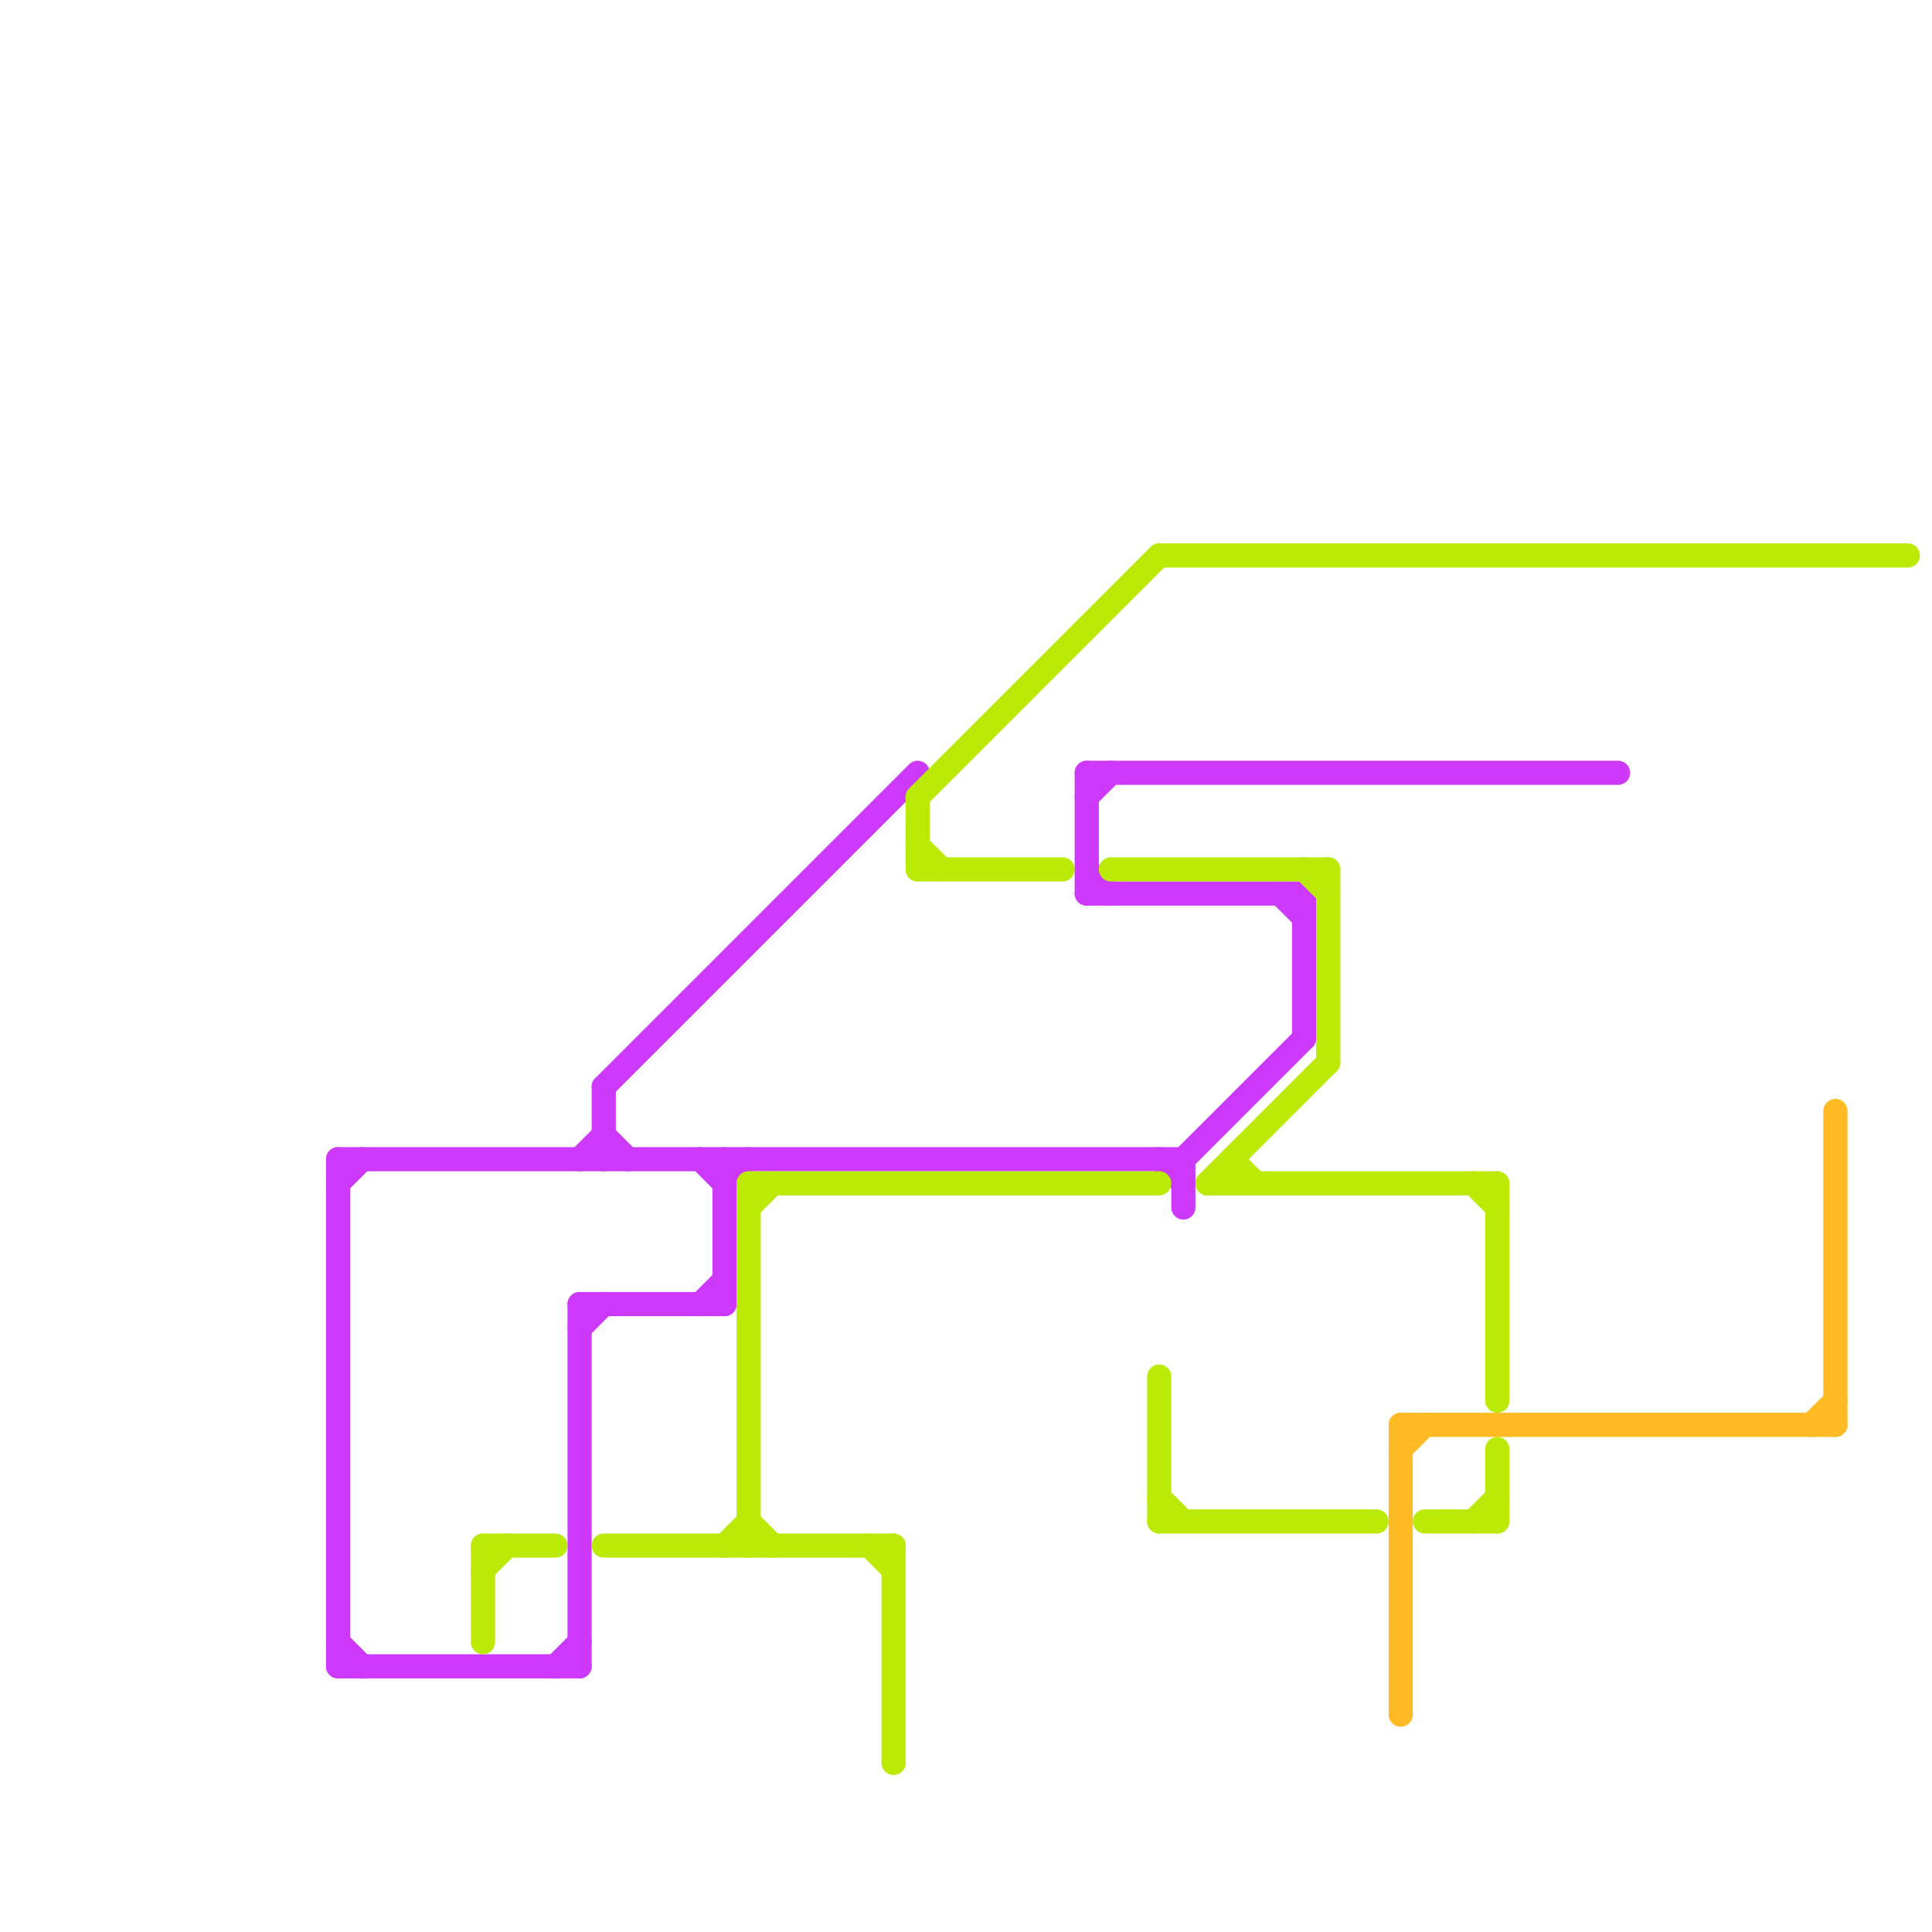 
<svg version="1.1" xmlns="http://www.w3.org/2000/svg" viewBox="0 0 80 80">
<style>text { font: 1px Helvetica; font-weight: 600; white-space: pre; dominant-baseline: central; } line { stroke-width: 1; fill: none; stroke-linecap: round; stroke-linejoin: round; } .c0 { stroke: #cd39fa } .c1 { stroke: #bbeb05 } .c2 { stroke: #ffba24 }</style><defs><g id="wm-xf"><circle r="1.2" fill="#000"/><circle r="0.9" fill="#fff"/><circle r="0.6" fill="#000"/><circle r="0.3" fill="#fff"/></g><g id="wm"><circle r="0.6" fill="#000"/><circle r="0.3" fill="#fff"/></g></defs><line class="c0" x1="48" y1="48" x2="49" y2="49"/><line class="c0" x1="24" y1="48" x2="25" y2="47"/><line class="c0" x1="14" y1="68" x2="15" y2="69"/><line class="c0" x1="24" y1="54" x2="30" y2="54"/><line class="c0" x1="29" y1="48" x2="30" y2="49"/><line class="c0" x1="23" y1="69" x2="24" y2="68"/><line class="c0" x1="30" y1="48" x2="30" y2="54"/><line class="c0" x1="45" y1="32" x2="45" y2="37"/><line class="c0" x1="25" y1="47" x2="26" y2="48"/><line class="c0" x1="45" y1="36" x2="46" y2="37"/><line class="c0" x1="49" y1="48" x2="54" y2="43"/><line class="c0" x1="49" y1="48" x2="49" y2="50"/><line class="c0" x1="14" y1="69" x2="24" y2="69"/><line class="c0" x1="24" y1="54" x2="24" y2="69"/><line class="c0" x1="45" y1="33" x2="46" y2="32"/><line class="c0" x1="25" y1="45" x2="25" y2="48"/><line class="c0" x1="30" y1="49" x2="31" y2="48"/><line class="c0" x1="53" y1="37" x2="54" y2="38"/><line class="c0" x1="45" y1="37" x2="54" y2="37"/><line class="c0" x1="29" y1="54" x2="30" y2="53"/><line class="c0" x1="14" y1="48" x2="49" y2="48"/><line class="c0" x1="24" y1="55" x2="25" y2="54"/><line class="c0" x1="14" y1="49" x2="15" y2="48"/><line class="c0" x1="54" y1="37" x2="54" y2="43"/><line class="c0" x1="14" y1="48" x2="14" y2="69"/><line class="c0" x1="25" y1="45" x2="38" y2="32"/><line class="c0" x1="45" y1="32" x2="67" y2="32"/><line class="c1" x1="59" y1="63" x2="62" y2="63"/><line class="c1" x1="48" y1="23" x2="79" y2="23"/><line class="c1" x1="38" y1="36" x2="44" y2="36"/><line class="c1" x1="37" y1="64" x2="37" y2="73"/><line class="c1" x1="38" y1="33" x2="48" y2="23"/><line class="c1" x1="36" y1="64" x2="37" y2="65"/><line class="c1" x1="20" y1="65" x2="21" y2="64"/><line class="c1" x1="48" y1="62" x2="49" y2="63"/><line class="c1" x1="31" y1="49" x2="31" y2="64"/><line class="c1" x1="46" y1="36" x2="55" y2="36"/><line class="c1" x1="61" y1="63" x2="62" y2="62"/><line class="c1" x1="48" y1="57" x2="48" y2="63"/><line class="c1" x1="51" y1="48" x2="51" y2="49"/><line class="c1" x1="31" y1="49" x2="48" y2="49"/><line class="c1" x1="31" y1="50" x2="32" y2="49"/><line class="c1" x1="54" y1="36" x2="55" y2="37"/><line class="c1" x1="38" y1="33" x2="38" y2="36"/><line class="c1" x1="20" y1="64" x2="23" y2="64"/><line class="c1" x1="55" y1="36" x2="55" y2="44"/><line class="c1" x1="25" y1="64" x2="37" y2="64"/><line class="c1" x1="31" y1="63" x2="32" y2="64"/><line class="c1" x1="61" y1="49" x2="62" y2="50"/><line class="c1" x1="50" y1="49" x2="55" y2="44"/><line class="c1" x1="20" y1="64" x2="20" y2="68"/><line class="c1" x1="38" y1="35" x2="39" y2="36"/><line class="c1" x1="50" y1="49" x2="62" y2="49"/><line class="c1" x1="30" y1="64" x2="31" y2="63"/><line class="c1" x1="62" y1="60" x2="62" y2="63"/><line class="c1" x1="62" y1="49" x2="62" y2="58"/><line class="c1" x1="51" y1="48" x2="52" y2="49"/><line class="c1" x1="48" y1="63" x2="57" y2="63"/><line class="c2" x1="58" y1="59" x2="76" y2="59"/><line class="c2" x1="58" y1="59" x2="58" y2="71"/><line class="c2" x1="75" y1="59" x2="76" y2="58"/><line class="c2" x1="58" y1="60" x2="59" y2="59"/><line class="c2" x1="76" y1="46" x2="76" y2="59"/>
</svg>
